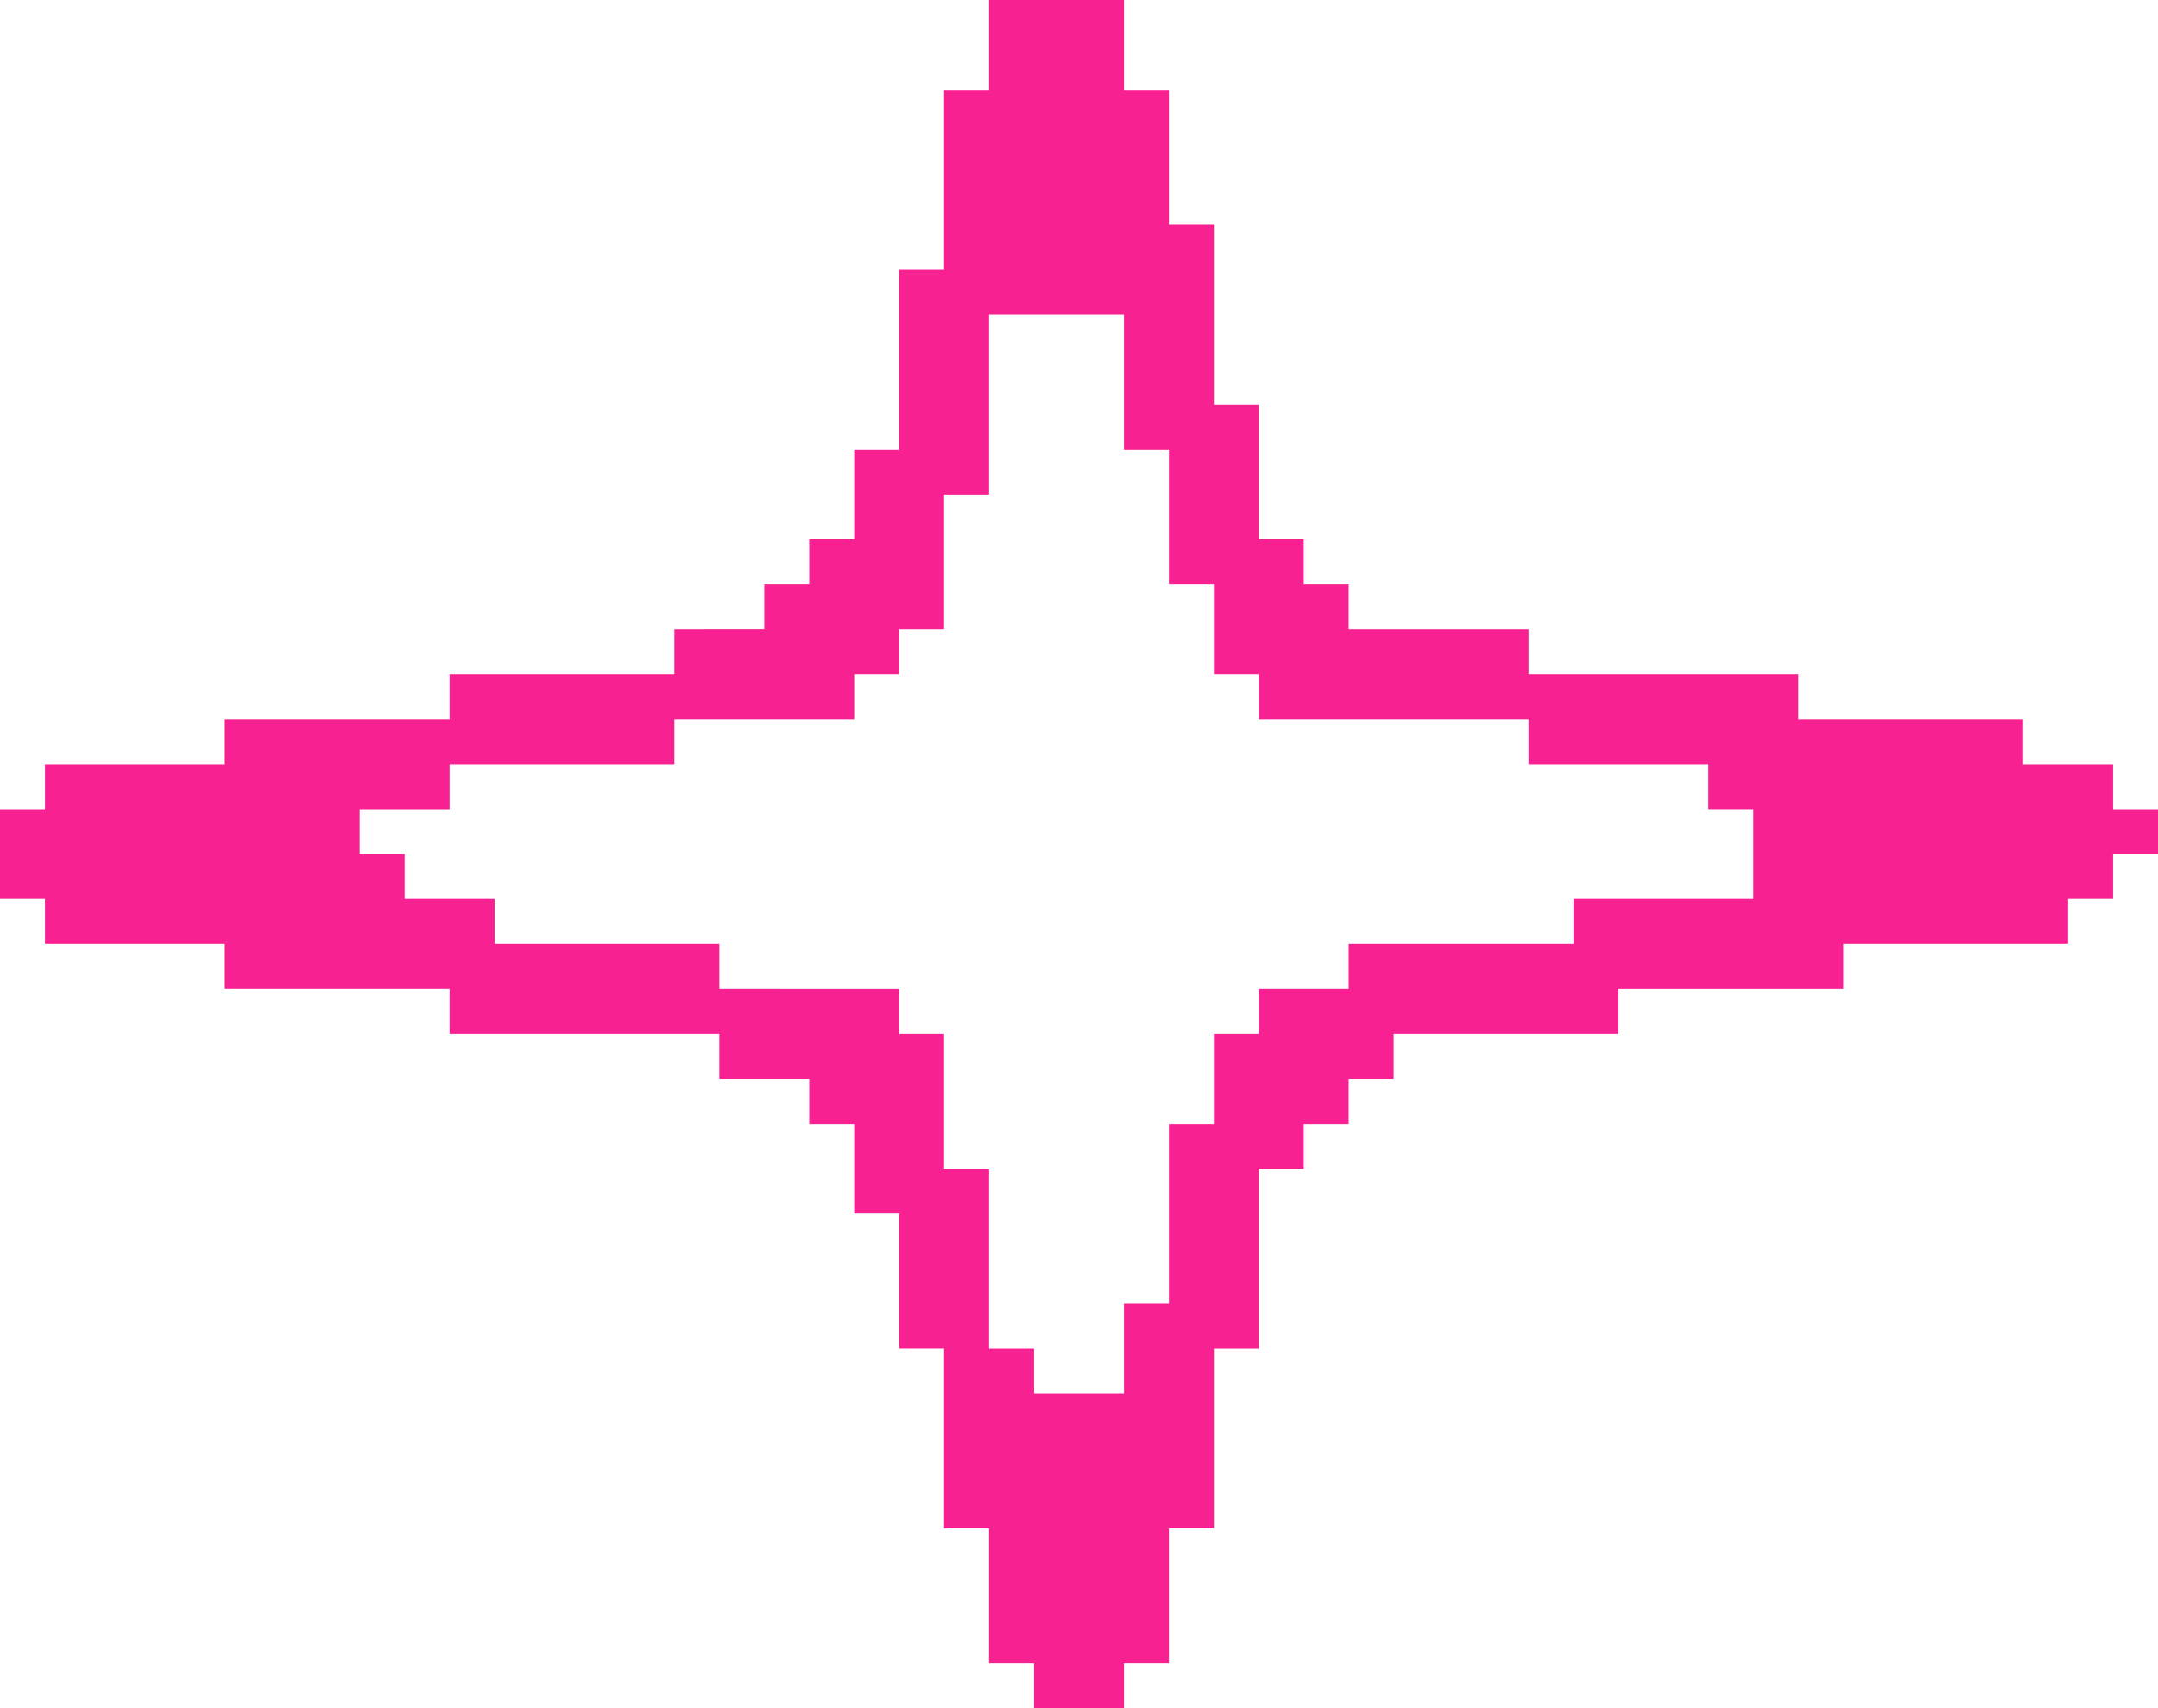 <?xml version="1.0" encoding="UTF-8"?>
<!DOCTYPE svg PUBLIC '-//W3C//DTD SVG 1.0//EN'
          'http://www.w3.org/TR/2001/REC-SVG-20010904/DTD/svg10.dtd'>
<svg data-name="Layer 1" height="356.3" preserveAspectRatio="xMidYMid meet" version="1.0" viewBox="0.0 0.0 450.0 356.3" width="450.0" xmlns="http://www.w3.org/2000/svg" xmlns:xlink="http://www.w3.org/1999/xlink" zoomAndPan="magnify"
><g id="change1_1"
  ><path d="M440.63,168.75v-9.37H421.88V150H375v-9.38H318.75v-9.37h-37.5v-9.37h-9.37V112.5H262.5V84.38h-9.37V46.88h-9.38V18.75h-9.37V0H206.25V18.75h-9.37v37.5H187.5v37.5h-9.37V112.5h-9.38v9.38h-9.37v9.37H140.63v9.37H93.75V150H46.88v9.38H9.38v9.37H0V187.5H9.38v9.38h37.5v9.37H93.75v9.37H150V225h18.75v9.38h9.38v18.74h9.37v28.13h9.38v37.5h9.37v28.13h9.38v9.37h18.75v-9.37h9.37V318.75h9.38v-37.5h9.37v-37.5h9.38v-9.37h9.37V225h9.38v-9.38H337.5v-9.37h46.88v-9.37h46.87V187.5h9.38v-9.38H450v-9.37Zm-75,18.75h-37.5v9.38H281.25v9.37H262.5v9.37h-9.37v18.76h-9.38v37.5h-9.37v18.74H215.63v-9.37h-9.38v-37.5h-9.37V215.62H187.5v-9.37H150v-9.37H103.13V187.5H84.38v-9.38H75v-9.37H93.75v-9.37h46.88V150h37.5v-9.38h9.37v-9.37h9.38V103.12h9.37V65.62h28.13V93.75h9.37v28.13h9.38v18.74h9.37V150h56.25v9.38h37.5v9.37h9.38Z" fill="#f72191" fill-rule="evenodd"
  /></g
></svg
>
